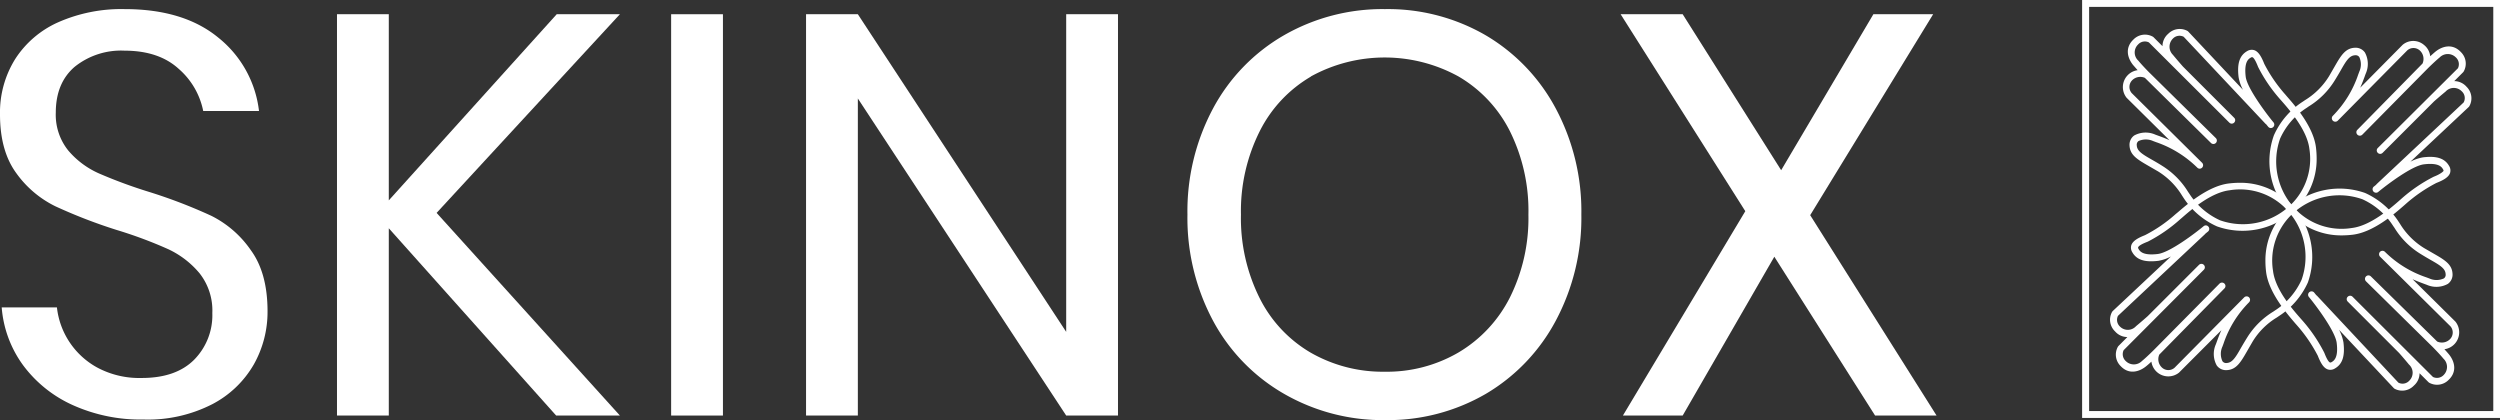 <?xml version="1.0" encoding="UTF-8"?> <svg xmlns="http://www.w3.org/2000/svg" viewBox="0 0 439.18 73.8"><rect x="0" y="0" width="439.18" height="73.8" fill="#333333" stroke="none"/><defs><style>.cls-1{fill:#fff;}</style></defs><g id="Layer_2" data-name="Layer 2"><g id="Layer_1-2" data-name="Layer 1"><path class="cls-1" d="M44.6,64a18,18,0,0,1-7.3,7,24.8,24.8,0,0,1-12.1,2.7,29,29,0,0,1-12.45-2.55,22.17,22.17,0,0,1-8.7-7A19.76,19.76,0,0,1,.3,54H10a13.76,13.76,0,0,0,7.05,10.55A15.66,15.66,0,0,0,24.9,66.4q6,0,9.2-3.2A11.12,11.12,0,0,0,37.3,55a10.56,10.56,0,0,0-2.25-7,15.9,15.9,0,0,0-5.55-4.25,76,76,0,0,0-9-3.35A91.38,91.38,0,0,1,9.75,36.25a18.35,18.35,0,0,1-6.9-5.85Q0,26.5,0,20.1a17.75,17.75,0,0,1,2.65-9.7,17.37,17.37,0,0,1,7.6-6.5A27.45,27.45,0,0,1,21.9,1.6q10.4,0,16.5,5.05A19.33,19.33,0,0,1,45.5,19.5H35.7a13.24,13.24,0,0,0-4.3-7.4q-3.49-3.19-9.5-3.2a13,13,0,0,0-8.8,2.85Q9.8,14.6,9.8,19.8A10,10,0,0,0,12,26.45a15,15,0,0,0,5.35,4,85.33,85.33,0,0,0,8.8,3.25,90.79,90.79,0,0,1,10.95,4.2A18.42,18.42,0,0,1,44.1,44Q47,48,47,54.7A18.79,18.79,0,0,1,44.6,64Z"></path><path class="cls-1" d="M76.7,37.4,108.9,73H97.7L68.3,40.1V73H59.2V2.5h9.1V35.2L97.8,2.5h11.1Z"></path><path class="cls-1" d="M127,2.5V73h-9.1V2.5Z"></path><path class="cls-1" d="M196.4,73h-9.1L150.7,17.3V73h-9.1V2.5h9.1l36.6,55.8V2.5h9.1Z"></path><path class="cls-1" d="M261,6.2A32.78,32.78,0,0,1,273.3,19.05a38.31,38.31,0,0,1,4.5,18.65,38.31,38.31,0,0,1-4.5,18.65A32.78,32.78,0,0,1,261,69.2a34.25,34.25,0,0,1-17.65,4.6,34.74,34.74,0,0,1-17.75-4.6A32.55,32.55,0,0,1,213.1,56.35a38.31,38.31,0,0,1-4.5-18.65,38.31,38.31,0,0,1,4.5-18.65A32.55,32.55,0,0,1,225.55,6.2,34.74,34.74,0,0,1,243.3,1.6,34.25,34.25,0,0,1,261,6.2Zm-30.7,7.25a23.09,23.09,0,0,0-9,9.6A31.3,31.3,0,0,0,218,37.7a31.38,31.38,0,0,0,3.25,14.6,23,23,0,0,0,9,9.65A25.46,25.46,0,0,0,243.3,65.3a24.94,24.94,0,0,0,12.95-3.4,23.59,23.59,0,0,0,9-9.65A31.21,31.21,0,0,0,268.5,37.7a31.43,31.43,0,0,0-3.25-14.65,23.21,23.21,0,0,0-9-9.6,26.9,26.9,0,0,0-26,0Z"></path><path class="cls-1" d="M329.4,73,311.7,45.1,295.6,73H285.1l21.5-35.9L284.7,2.5h10.9l17.3,27.4L329.1,2.5h10.5L318,37.8,340.2,73Z"></path><path class="cls-1" d="M433.31,15.25a2.88,2.88,0,0,0-2.17-1l1.57-1.57.08-.1a2.82,2.82,0,0,0-.48-3.43c-1.46-1.56-3.28-1.05-4.49-.06-.29.24-.6.52-.9.79a2.93,2.93,0,0,0-1.11-2,2.89,2.89,0,0,0-3.74,0l-7.45,7.53c.35-.77.59-1.44.8-2,.06-.18.12-.34.18-.49a4.16,4.16,0,0,0-.16-3.71,2,2,0,0,0-1.78-.82c-1.67.08-2.45,1.42-3.52,3.28-.3.52-.64,1.11-1,1.73a12.79,12.79,0,0,1-4.24,4.21l-.32.22a13.67,13.67,0,0,0-5.11,5.92A13.41,13.41,0,0,0,402,37.15a12.29,12.29,0,0,0,9.39,4.2,16,16,0,0,0,1.93-.12c3.63-.44,7.36-3.7,8.95-5.09l.33-.29a26.48,26.48,0,0,1,5.4-3.71c1.24-.48,2.13-1,2.4-1.73a1.49,1.49,0,0,0-.17-1.27c-.76-1.33-2.18-1.79-4.57-1.5a7.46,7.46,0,0,0-2.22.77l10.25-9.62.09-.11A2.82,2.82,0,0,0,433.31,15.25ZM432.79,18l-15.3,14.36a.47.47,0,0,0-.06.09l-.46.37a.61.61,0,0,0,.78.93c1.53-1.27,5.95-4.62,8.05-4.88,2.68-.33,3.16.5,3.39.9.1.17.07.24.06.27s-.41.5-1.7,1a26.85,26.85,0,0,0-5.73,3.91l-.34.3c-1.51,1.32-5.05,4.41-8.31,4.8a11.24,11.24,0,0,1-10.29-3.7,12.07,12.07,0,0,1-2.33-12,12.47,12.47,0,0,1,4.68-5.41l.31-.22a13.87,13.87,0,0,0,4.59-4.56c.4-.64.75-1.24,1.06-1.78,1-1.77,1.56-2.63,2.53-2.67a.78.78,0,0,1,.74.31,3.07,3.07,0,0,1,0,2.57l-.19.51a18.89,18.89,0,0,1-4.49,7.28.61.61,0,0,0,.87.85L422.9,8.84a1.65,1.65,0,0,1,2.16,0,2,2,0,0,1,.51,2.32L414.13,22.8a.6.6,0,0,0,0,.86.61.61,0,0,0,.86,0L426.51,12h0s1.22-1.21,2.07-1.91a2,2,0,0,1,2.85,0,1.61,1.61,0,0,1,.36,1.9L417.71,26a.59.59,0,0,0,0,.85.58.58,0,0,0,.42.18.6.6,0,0,0,.43-.18l9-9c.06-.06,1.2-1.06,2.06-1.76a1.94,1.94,0,0,1,2.84-.05A1.59,1.59,0,0,1,432.79,18Z"></path><path class="cls-1" d="M371.55,58.21a2.87,2.87,0,0,0,2.17,1l-1.57,1.58-.08.1a2.82,2.82,0,0,0,.48,3.43c1.46,1.55,3.28,1,4.49,0,.29-.23.6-.51.9-.79a3,3,0,0,0,4.85,1.93L390.24,58c-.35.76-.59,1.43-.8,2-.06.17-.12.34-.18.49a4.16,4.16,0,0,0,.16,3.71,2,2,0,0,0,1.78.82c1.67-.08,2.45-1.42,3.52-3.28.3-.52.64-1.11,1-1.73A12.6,12.6,0,0,1,400,55.76l.32-.22a13.8,13.8,0,0,0,5.11-5.92,13.42,13.42,0,0,0-2.56-13.32,12.32,12.32,0,0,0-9.39-4.19,16,16,0,0,0-1.93.12c-3.63.43-7.36,3.69-9,5.09l-.34.28a25.38,25.38,0,0,1-5.39,3.71c-1.24.49-2.13,1-2.4,1.74a1.5,1.5,0,0,0,.17,1.27c.76,1.33,2.18,1.79,4.57,1.5a7.46,7.46,0,0,0,2.22-.77l-10.25,9.61-.09.12A2.82,2.82,0,0,0,371.55,58.21Zm.52-2.73,15.3-14.36a.24.24,0,0,0,.06-.08l.46-.37a.6.6,0,0,0,.07-.85.59.59,0,0,0-.85-.08c-1.53,1.27-5.95,4.62-8.05,4.88-2.68.32-3.16-.51-3.39-.91-.1-.17-.07-.24-.06-.26.06-.18.41-.51,1.7-1A26.89,26.89,0,0,0,383,38.52l.34-.29c1.51-1.32,5.05-4.41,8.31-4.8A11.24,11.24,0,0,1,402,37.13a12.07,12.07,0,0,1,2.33,12,12.53,12.53,0,0,1-4.68,5.41l-.31.21a13.92,13.92,0,0,0-4.59,4.57c-.4.64-.75,1.24-1.06,1.77-1,1.78-1.56,2.63-2.53,2.68a.78.78,0,0,1-.74-.32,3.06,3.06,0,0,1,0-2.57l.19-.51a18.8,18.8,0,0,1,4.49-7.27.62.62,0,0,0,0-.86.61.61,0,0,0-.86,0L382,64.61a1.65,1.65,0,0,1-2.16,0,2,2,0,0,1-.51-2.32l11.44-11.62a.59.59,0,0,0,0-.85.61.61,0,0,0-.86,0L378.35,61.5h0s-1.22,1.22-2.07,1.92a2,2,0,0,1-2.85,0,1.63,1.63,0,0,1-.36-1.91l14.08-14.12a.6.6,0,0,0,0-.86.58.58,0,0,0-.42-.18.6.6,0,0,0-.43.18l-9,9c-.06.06-1.2,1.06-2.06,1.77a1.94,1.94,0,0,1-2.84.05A1.6,1.6,0,0,1,372.07,55.48Z"></path><path class="cls-1" d="M424.05,67.74a2.88,2.88,0,0,0,1-2.17l1.57,1.57.1.08a2.84,2.84,0,0,0,3.43-.48c1.55-1.46,1.05-3.28.06-4.49-.24-.29-.52-.6-.79-.9a3,3,0,0,0,1.93-4.85l-7.53-7.45c.77.34,1.44.59,2,.8l.49.18a4.16,4.16,0,0,0,3.71-.16,2,2,0,0,0,.82-1.78c-.08-1.67-1.42-2.45-3.28-3.52-.52-.3-1.11-.64-1.73-1a12.88,12.88,0,0,1-4.21-4.24l-.21-.32a13.77,13.77,0,0,0-5.93-5.11,13.39,13.39,0,0,0-13.31,2.56,12.28,12.28,0,0,0-4.2,9.39,16,16,0,0,0,.12,1.92c.44,3.63,3.7,7.37,5.09,9l.29.33a26.25,26.25,0,0,1,3.7,5.39c.49,1.25,1,2.14,1.74,2.4a1.49,1.49,0,0,0,1.27-.16c1.33-.77,1.79-2.18,1.5-4.57a7.46,7.46,0,0,0-.77-2.22l9.62,10.25.11.09A2.83,2.83,0,0,0,424.05,67.74Zm-2.72-.52L407,51.92l-.09-.06-.37-.46a.61.61,0,0,0-.85-.08.6.6,0,0,0-.08.85c1.27,1.53,4.62,6,4.88,8.06.33,2.67-.51,3.15-.9,3.39-.18.09-.25.07-.27.06-.18-.06-.5-.41-1-1.7a27.17,27.17,0,0,0-3.91-5.74l-.3-.34c-1.32-1.51-4.41-5-4.8-8.3A11.26,11.26,0,0,1,403,37.31,12.08,12.08,0,0,1,415,35a12.49,12.49,0,0,1,5.4,4.68l.22.31a13.87,13.87,0,0,0,4.56,4.59c.64.4,1.24.75,1.78,1.06,1.77,1,2.63,1.56,2.67,2.53a.78.78,0,0,1-.31.74,3.07,3.07,0,0,1-2.57,0l-.51-.19a18.89,18.89,0,0,1-7.28-4.49.61.61,0,0,0-.85,0,.62.62,0,0,0,0,.86l12.37,12.24a1.67,1.67,0,0,1,0,2.16,2,2,0,0,1-2.33.51L416.5,48.56a.6.6,0,0,0-.86,0,.61.61,0,0,0,0,.86l11.7,11.52h0s1.21,1.22,1.91,2.07a2,2,0,0,1,.05,2.85,1.61,1.61,0,0,1-1.9.36L413.28,52.13a.6.6,0,0,0-.85,0,.58.58,0,0,0-.18.42.6.6,0,0,0,.18.43l9,9c.06.06,1.06,1.2,1.76,2.06a1.94,1.94,0,0,1,.05,2.84A1.59,1.59,0,0,1,421.33,67.22Z"></path><path class="cls-1" d="M380.89,5.94a2.87,2.87,0,0,0-1,2.17l-1.57-1.57-.1-.08a2.82,2.82,0,0,0-3.43.48c-1.55,1.46-1.05,3.27-.06,4.49l.79.9a3,3,0,0,0-1.93,4.85l7.53,7.45c-.77-.35-1.44-.6-2-.8l-.49-.18a4.19,4.19,0,0,0-3.71.15,2,2,0,0,0-.82,1.78c.08,1.68,1.42,2.45,3.28,3.53.52.3,1.11.64,1.73,1a12.79,12.79,0,0,1,4.21,4.24l.21.32a13.7,13.7,0,0,0,5.93,5.1,13.38,13.38,0,0,0,13.31-2.55,12.29,12.29,0,0,0,4.2-9.39,16,16,0,0,0-.12-1.93c-.44-3.63-3.7-7.36-5.09-8.95l-.29-.34a26,26,0,0,1-3.7-5.39c-.49-1.24-1-2.13-1.74-2.4a1.52,1.52,0,0,0-1.27.16c-1.33.77-1.79,2.18-1.5,4.58a7.46,7.46,0,0,0,.77,2.22L384.43,5.56l-.11-.1A2.84,2.84,0,0,0,380.89,5.94Zm2.72.52L398,21.76l.09.06.37.45a.59.59,0,0,0,.85.08.6.6,0,0,0,.08-.85c-1.27-1.53-4.62-6-4.88-8-.32-2.68.51-3.16.91-3.39.17-.1.24-.07.26-.06.18.06.5.41,1,1.7a26.85,26.85,0,0,0,3.91,5.73l.3.34c1.32,1.51,4.41,5.05,4.8,8.31A11.24,11.24,0,0,1,402,36.37a12.08,12.08,0,0,1-12,2.33,12.62,12.62,0,0,1-5.4-4.68l-.22-.32a14,14,0,0,0-4.56-4.58c-.64-.41-1.24-.75-1.78-1.06-1.77-1-2.63-1.56-2.67-2.53a.8.8,0,0,1,.31-.75,3.1,3.1,0,0,1,2.57,0l.51.19A19.15,19.15,0,0,1,386,29.45a.59.59,0,0,0,.85,0,.61.61,0,0,0,0-.85L374.48,16.35a1.66,1.66,0,0,1,0-2.16,2,2,0,0,1,2.32-.51l11.61,11.44a.6.6,0,1,0,.85-.86l-11.7-11.53h0s-1.21-1.21-1.91-2.07a1.94,1.94,0,0,1-.05-2.84,1.6,1.6,0,0,1,1.9-.37l14.13,14.09a.59.59,0,0,0,.85,0,.6.6,0,0,0,.18-.43.58.58,0,0,0-.18-.42l-9-9c-.06-.07-1.06-1.2-1.76-2.06a2,2,0,0,1,0-2.85A1.6,1.6,0,0,1,383.61,6.46Z"></path><path class="cls-1" d="M439.18,73.42H365.77V0h73.41V73.42ZM367,72.21h71v-71H367Z"></path></g></g></svg> 